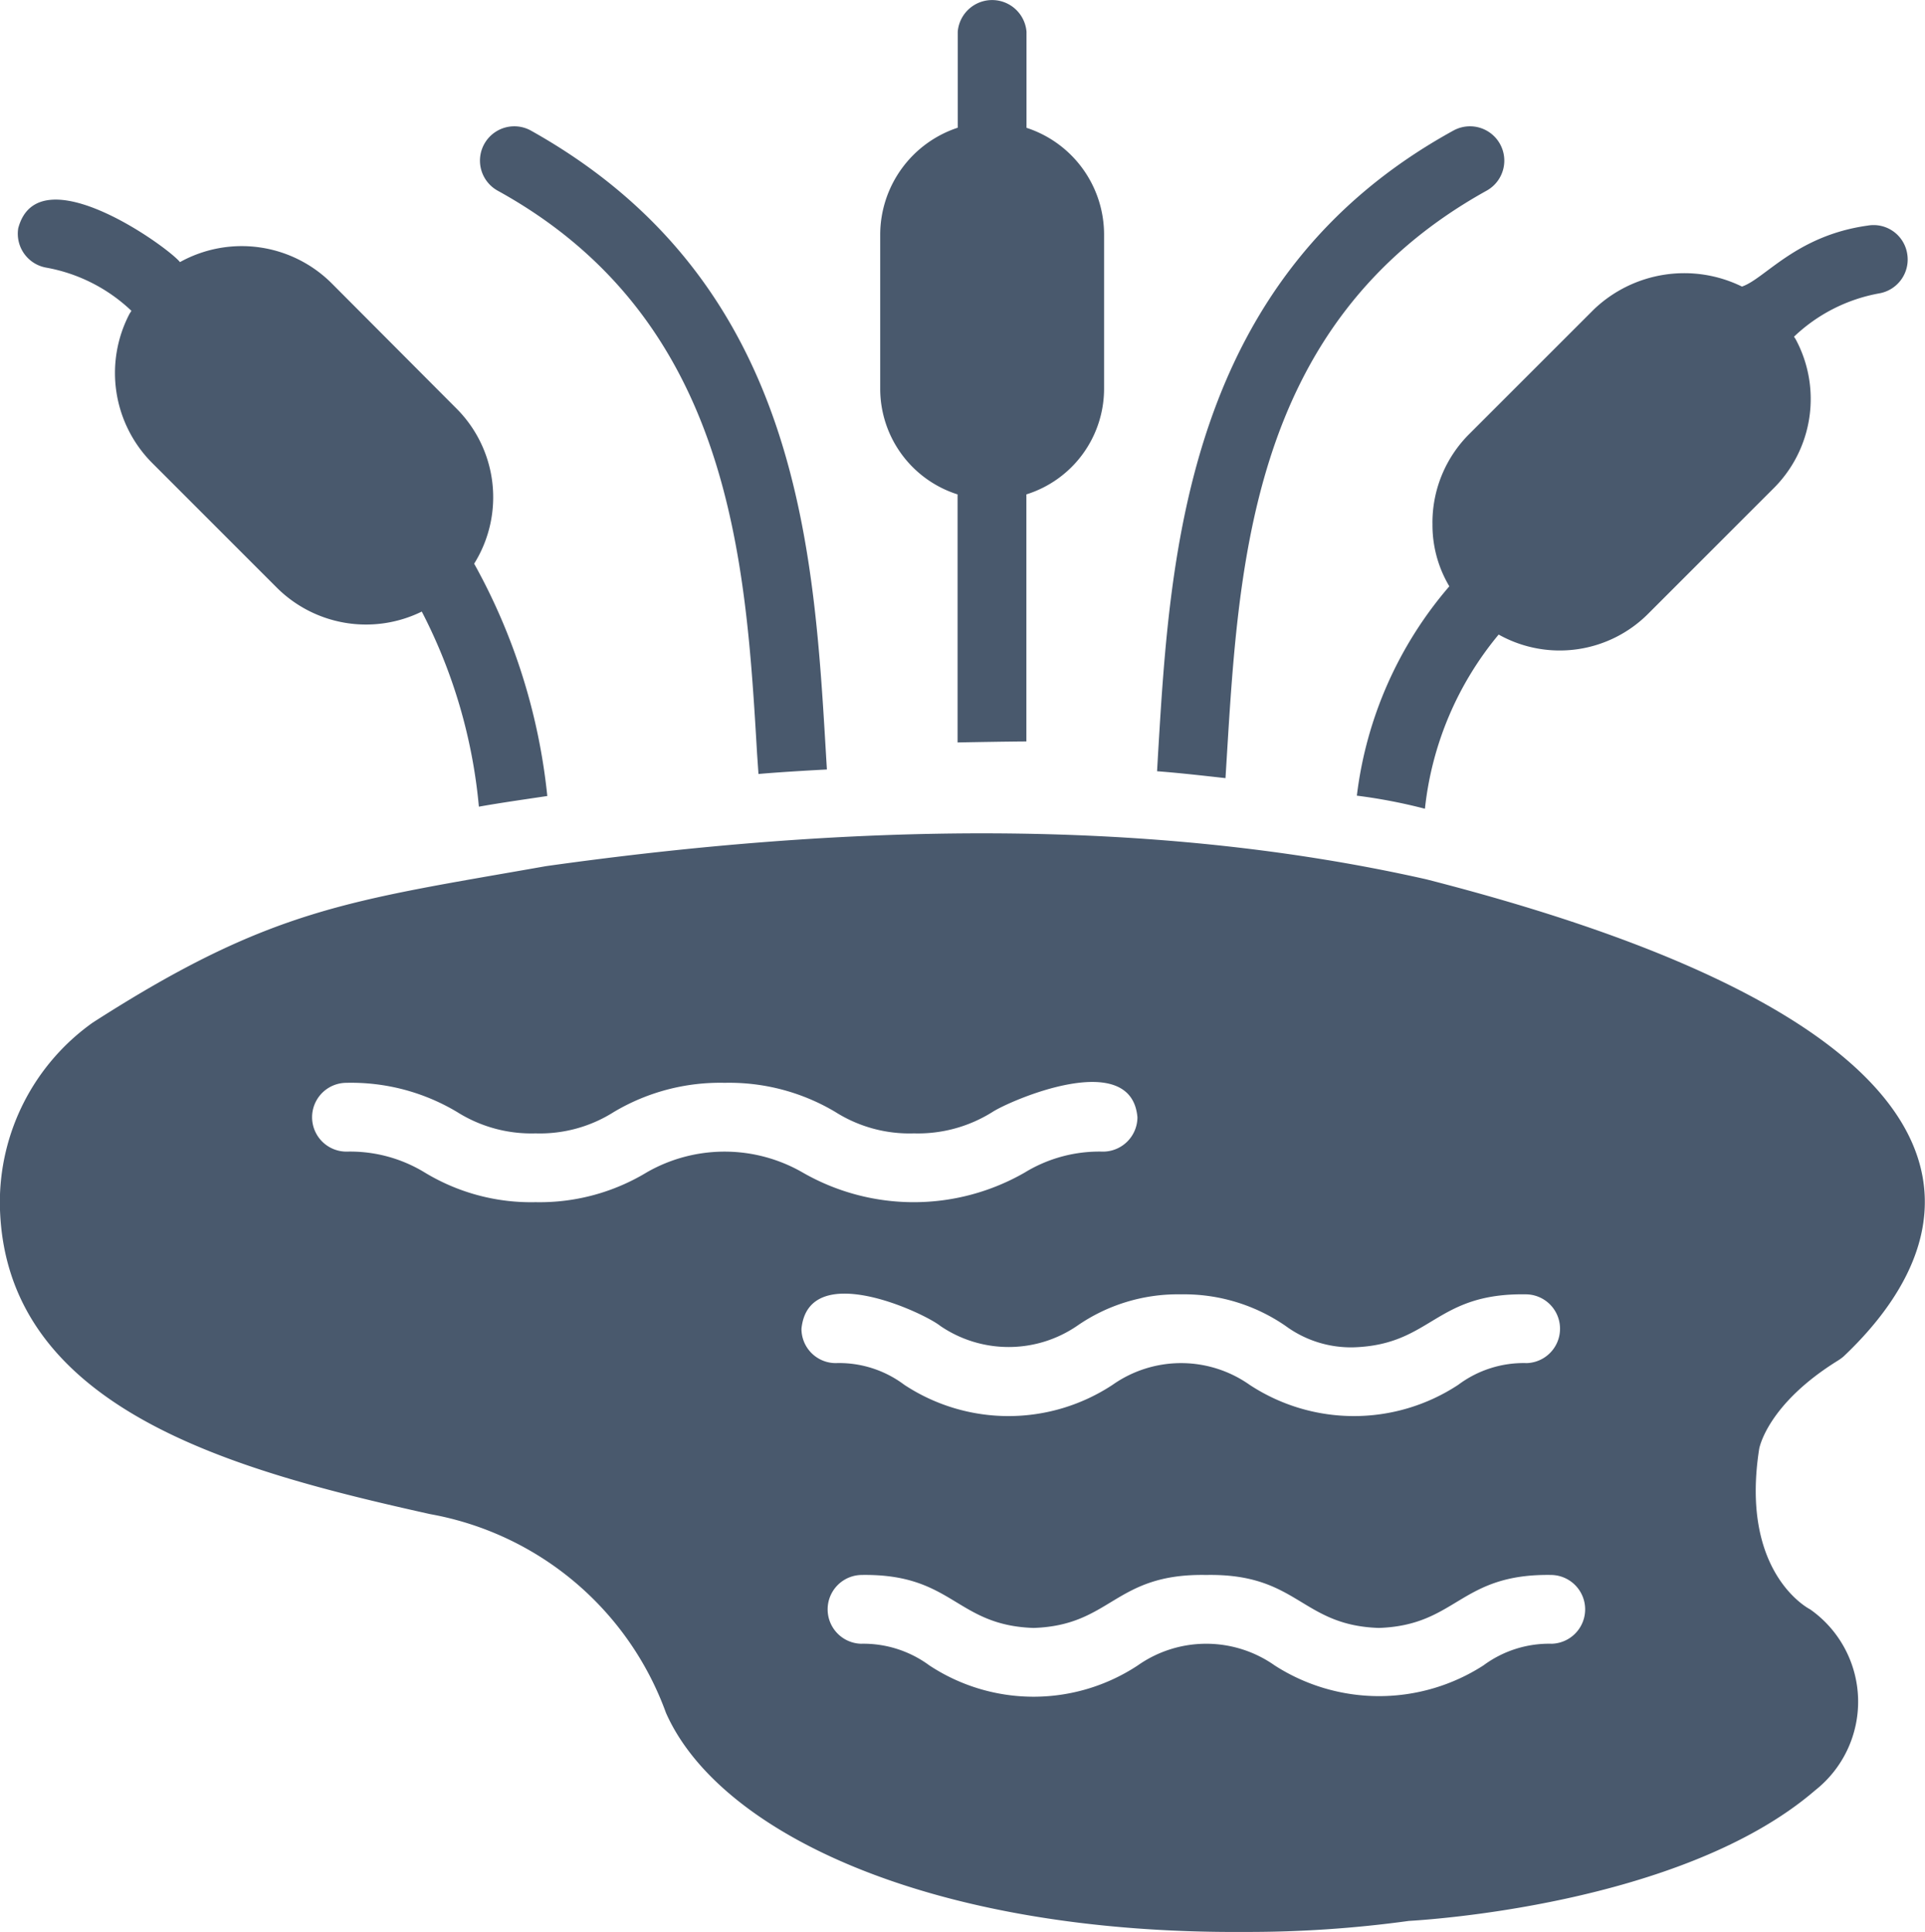 <svg xmlns="http://www.w3.org/2000/svg" xmlns:xlink="http://www.w3.org/1999/xlink" version="1.1" x="0" y="0" style="enable-background:new 0 0 512 512" xml:space="preserve" class="" viewBox="4.11 4.01 55.79 55.99"><g><path d="M56.57 50.65c-.02-.01-2.043-1.036-1.475-4.654.01-.05.259-1.306 2.292-2.562a1.425 1.425 0 0 0 .15-.11c4.163-3.935 4.299-9.643-12.1-13.833-8.17-1.84-16.96-1.58-25.505-.379-5.697 1.006-7.957 1.209-13.136 4.535a6.393 6.393 0 0 0-2.69 5.263c.086 5.955 6.833 7.723 12.468 8.98a8.95 8.95 0 0 1 6.837 5.76c1.536 3.476 7.663 6.413 16.794 6.349a34.203 34.203 0 0 0 4.734-.319c.319-.02 7.894-.438 11.78-3.787a3.27 3.27 0 0 0-.149-5.243zM22.843 37.993a5.995 5.995 0 0 1-3.21.857 5.938 5.938 0 0 1-3.209-.857 4.143 4.143 0 0 0-2.272-.608.997.997 0 0 1 0-1.994 5.976 5.976 0 0 1 3.209.848 4.034 4.034 0 0 0 2.272.617 3.998 3.998 0 0 0 2.263-.617 6.017 6.017 0 0 1 3.219-.848 6.004 6.004 0 0 1 3.21.848 4.01 4.01 0 0 0 2.272.617 4.058 4.058 0 0 0 2.272-.617c.494-.325 4.027-1.874 4.206.149a1 1 0 0 1-.997.997 4.144 4.144 0 0 0-2.272.608 6.455 6.455 0 0 1-6.429 0 4.532 4.532 0 0 0-4.535 0zm4.495 4.525c.208-2.026 3.546-.467 4.026-.08a3.516 3.516 0 0 0 3.957 0 5.12 5.12 0 0 1 3.02-.917 5.18 5.18 0 0 1 3.03.917 3.199 3.199 0 0 0 1.983.618c2.265-.08 2.341-1.586 5.003-1.535a.997.997 0 0 1 0 1.993 3.16 3.16 0 0 0-1.983.628 5.498 5.498 0 0 1-6.05 0 3.447 3.447 0 0 0-3.967 0 5.481 5.481 0 0 1-6.04 0 3.14 3.14 0 0 0-1.983-.628.993.993 0 0 1-.996-.996zm21.747 9.129a3.2 3.2 0 0 0-1.983.628 5.586 5.586 0 0 1-6.05 0 3.447 3.447 0 0 0-3.967 0 5.481 5.481 0 0 1-6.04 0 3.222 3.222 0 0 0-1.983-.628.997.997 0 0 1 0-1.993c2.67-.05 2.732 1.46 5.003 1.535 2.27-.075 2.335-1.585 5.003-1.535 2.669-.05 2.734 1.46 5.004 1.535 2.278-.078 2.343-1.585 5.013-1.535a.997.997 0 0 1 0 1.993zM18.537 9.538c6.777 3.737 7.186 10.714 7.515 16.325l.04.578c.648-.06 1.943-.13 1.983-.13-.367-6.074-.609-14.063-8.581-18.518a.995.995 0 0 0-.957 1.745zM39.627 26.56c.373-5.917.55-13.126 7.564-17.022a.995.995 0 0 0-.957-1.745c-7.744 4.256-8.212 12.23-8.56 18.04l-.03.528c.67.051 1.35.13 1.983.2zM31.862 18.338v7.189c.479-.01 1.655-.029 1.994-.029v-7.16a3.21 3.21 0 0 0 2.252-3.06v-4.485a3.255 3.255 0 0 0-2.248-3.079V4.928a1 1 0 0 0-1.993 0v2.783a3.27 3.27 0 0 0-2.247 3.082v4.485a3.213 3.213 0 0 0 2.242 3.06zM45.626 19.178a3.468 3.468 0 0 0 .488 1.824 11.388 11.388 0 0 0-2.68 6.067 15.567 15.567 0 0 1 1.973.379 9.46 9.46 0 0 1 2.137-5.048 3.62 3.62 0 0 0 4.354-.624l3.607-3.607a3.654 3.654 0 0 0 .657-4.308c-.016-.032-.04-.062-.058-.094a4.819 4.819 0 0 1 2.459-1.253.996.996 0 0 0 .822-1.144.986.986 0 0 0-1.145-.822c-2.079.288-2.98 1.544-3.645 1.767a3.794 3.794 0 0 0-4.287.658L46.7 16.58a3.624 3.624 0 0 0-1.075 2.598zM5.461 11.768a4.818 4.818 0 0 1 2.458 1.25c-.019.033-.042.062-.06.096a3.695 3.695 0 0 0 .658 4.31l3.608 3.609a3.662 3.662 0 0 0 4.209.701 15.312 15.312 0 0 1 1.655 5.654c.659-.117 1.324-.21 1.983-.309a17.549 17.549 0 0 0-2.12-6.733 3.637 3.637 0 0 0-.528-4.512l-3.608-3.62a3.69 3.69 0 0 0-4.39-.608c-.36-.449-4.11-3.142-4.687-.983a.997.997 0 0 0 .822 1.145z" fill="#49596d" opacity="1" data-original="#000000" class=""/></g></svg>
